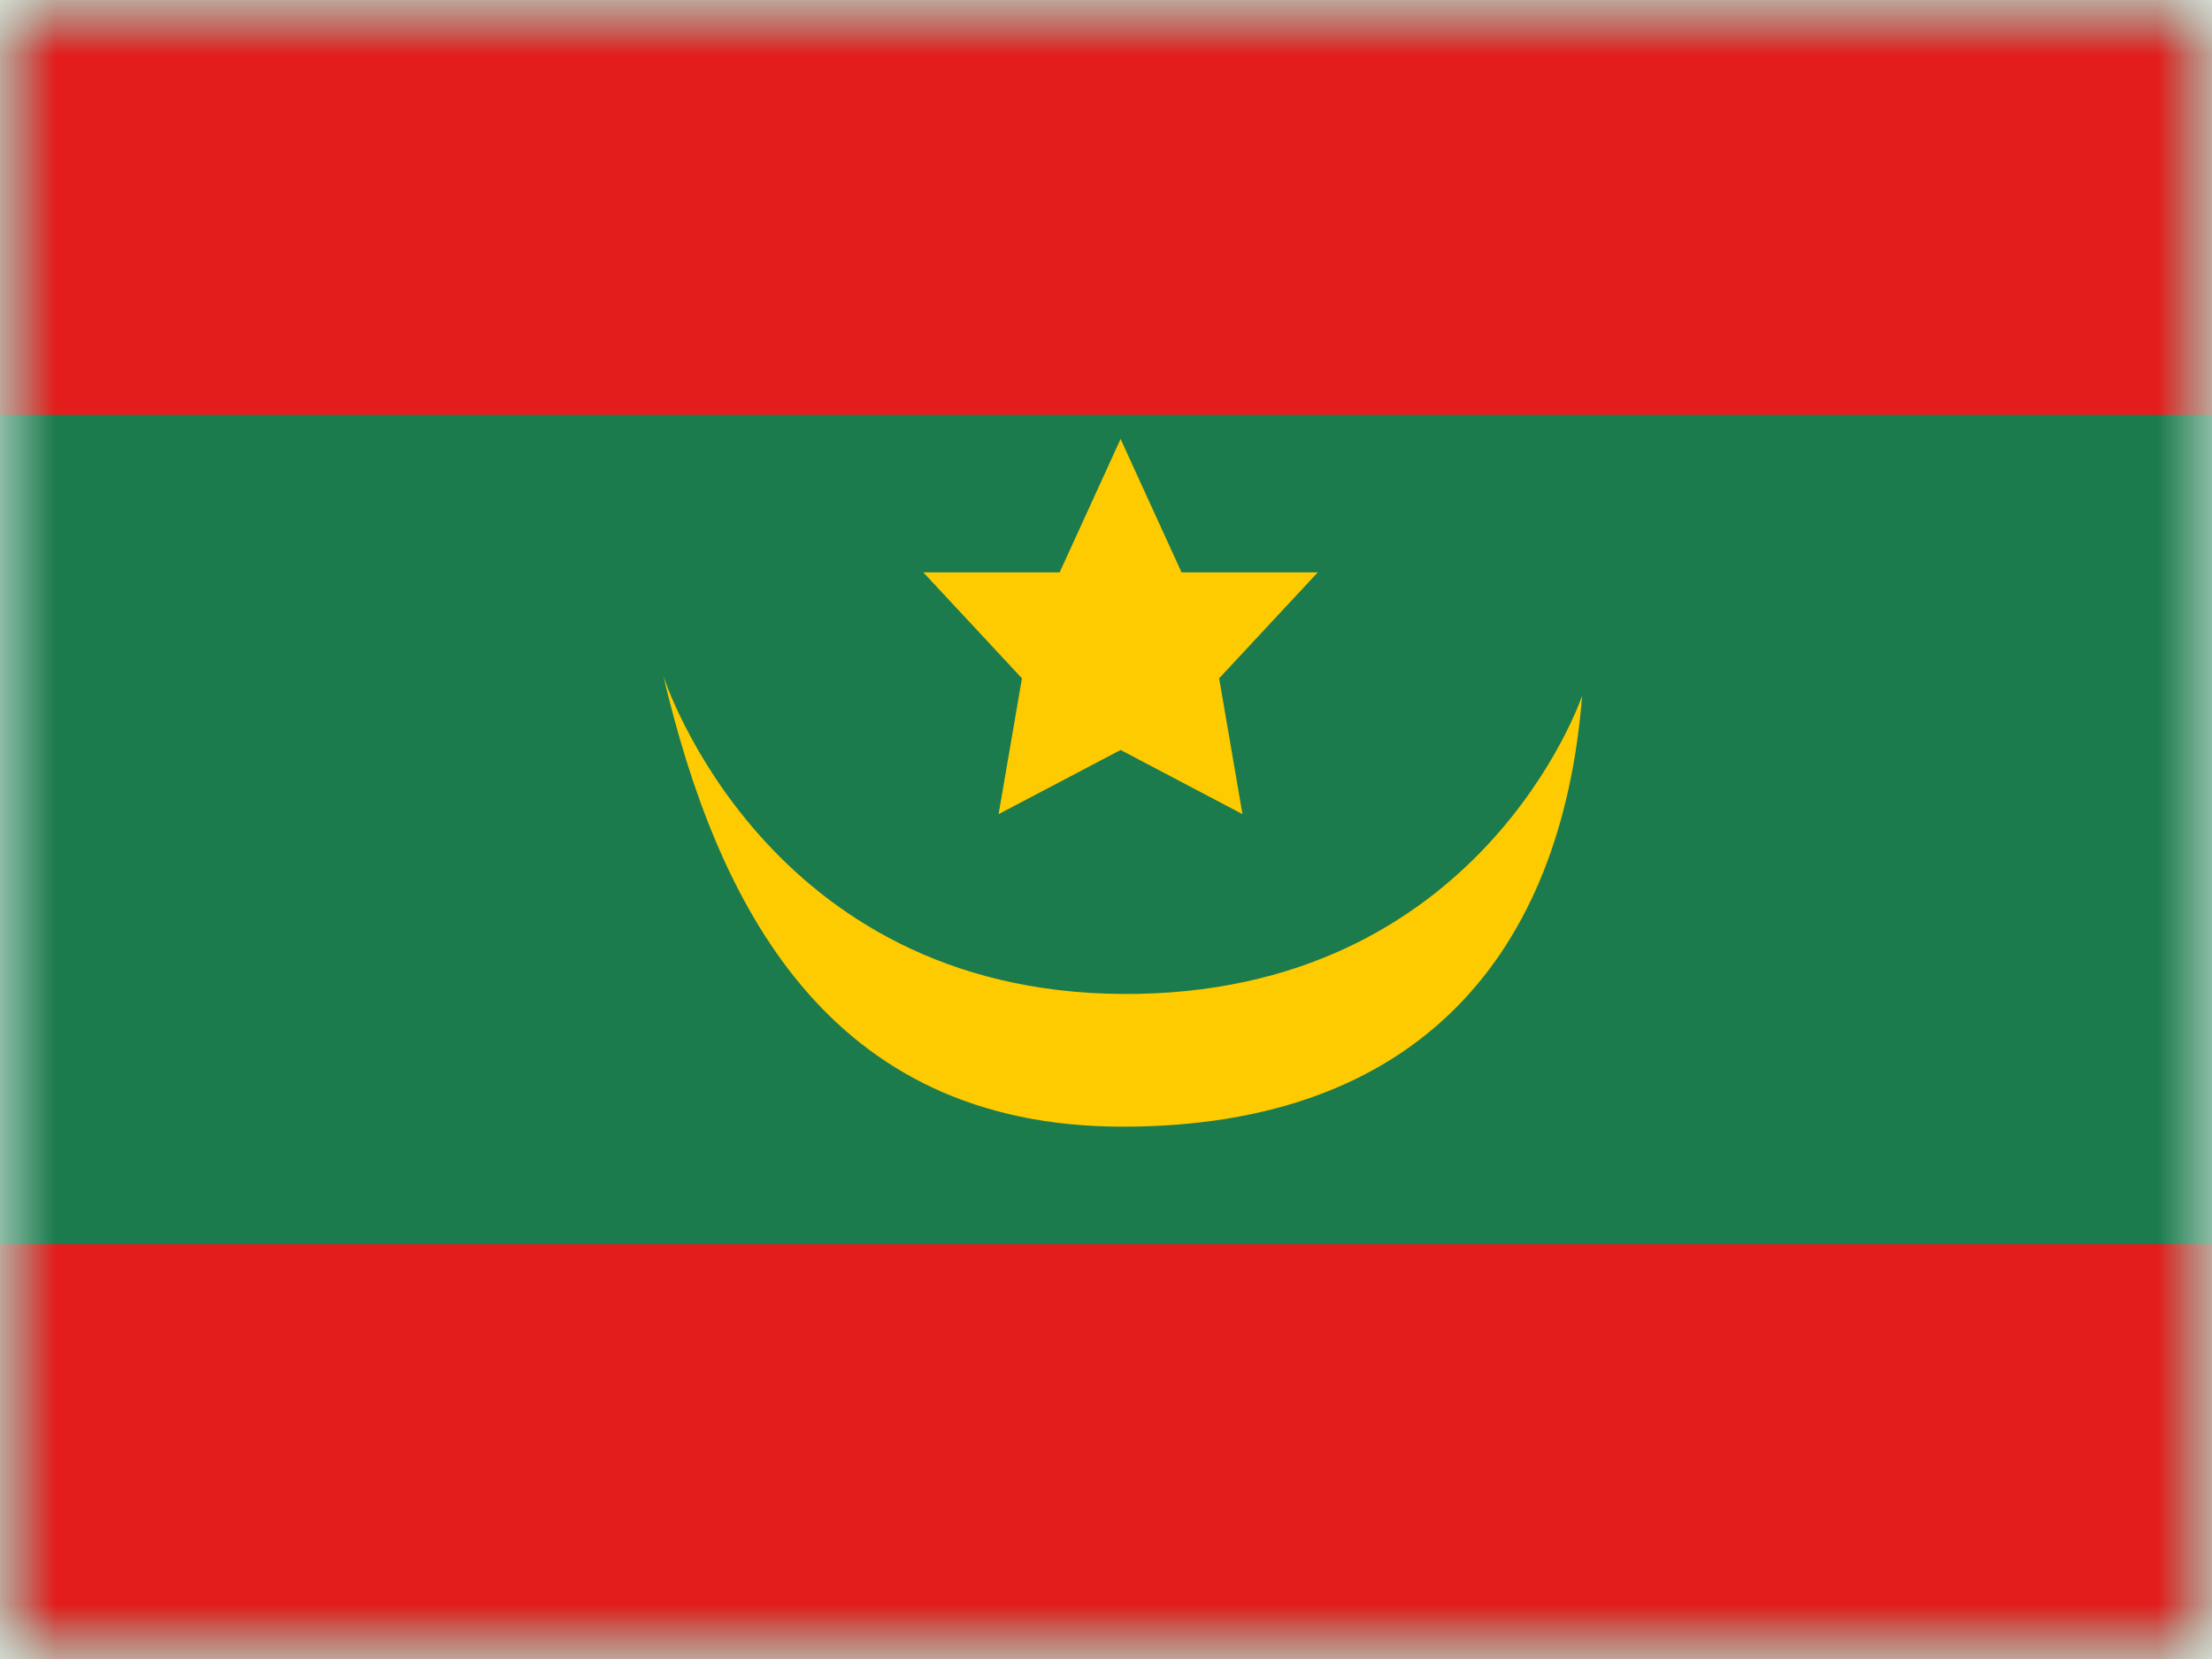 <svg width="20" height="15" viewBox="0 0 20 15" fill="none" xmlns="http://www.w3.org/2000/svg">
<mask id="mask0" mask-type="alpha" maskUnits="userSpaceOnUse" x="0" y="0" width="20" height="15">
<rect width="20" height="15" fill="white"/>
</mask>
<g mask="url(#mask0)">
<path fill-rule="evenodd" clip-rule="evenodd" d="M0 0V15H20V0H0Z" fill="#1C7B4D"/>
<mask id="mask1" mask-type="alpha" maskUnits="userSpaceOnUse" x="0" y="0" width="20" height="15">
<path fill-rule="evenodd" clip-rule="evenodd" d="M0 0V15H20V0H0Z" fill="white"/>
</mask>
<g mask="url(#mask1)">
<path fill-rule="evenodd" clip-rule="evenodd" d="M0 0V3.75H20V0H0Z" fill="#E31D1C"/>
<path fill-rule="evenodd" clip-rule="evenodd" d="M0 11.25V15H20V11.25H0Z" fill="#E31D1C"/>
<path fill-rule="evenodd" clip-rule="evenodd" d="M10.151 8.987C13.392 9.005 14.305 6.291 14.305 6.291C14.121 8.612 12.837 10.187 10.151 10.187C7.465 10.187 6.479 8.147 5.998 6.113C5.998 6.113 6.91 8.969 10.151 8.987Z" fill="#FECA00"/>
<path fill-rule="evenodd" clip-rule="evenodd" d="M11.023 6.133L11.234 7.361L10.132 6.781L9.029 7.361L9.24 6.133L8.348 5.175L9.581 5.175L10.132 3.969L10.683 5.175L11.915 5.175L11.023 6.133Z" fill="#FECA00"/>
</g>
</g>
</svg>
